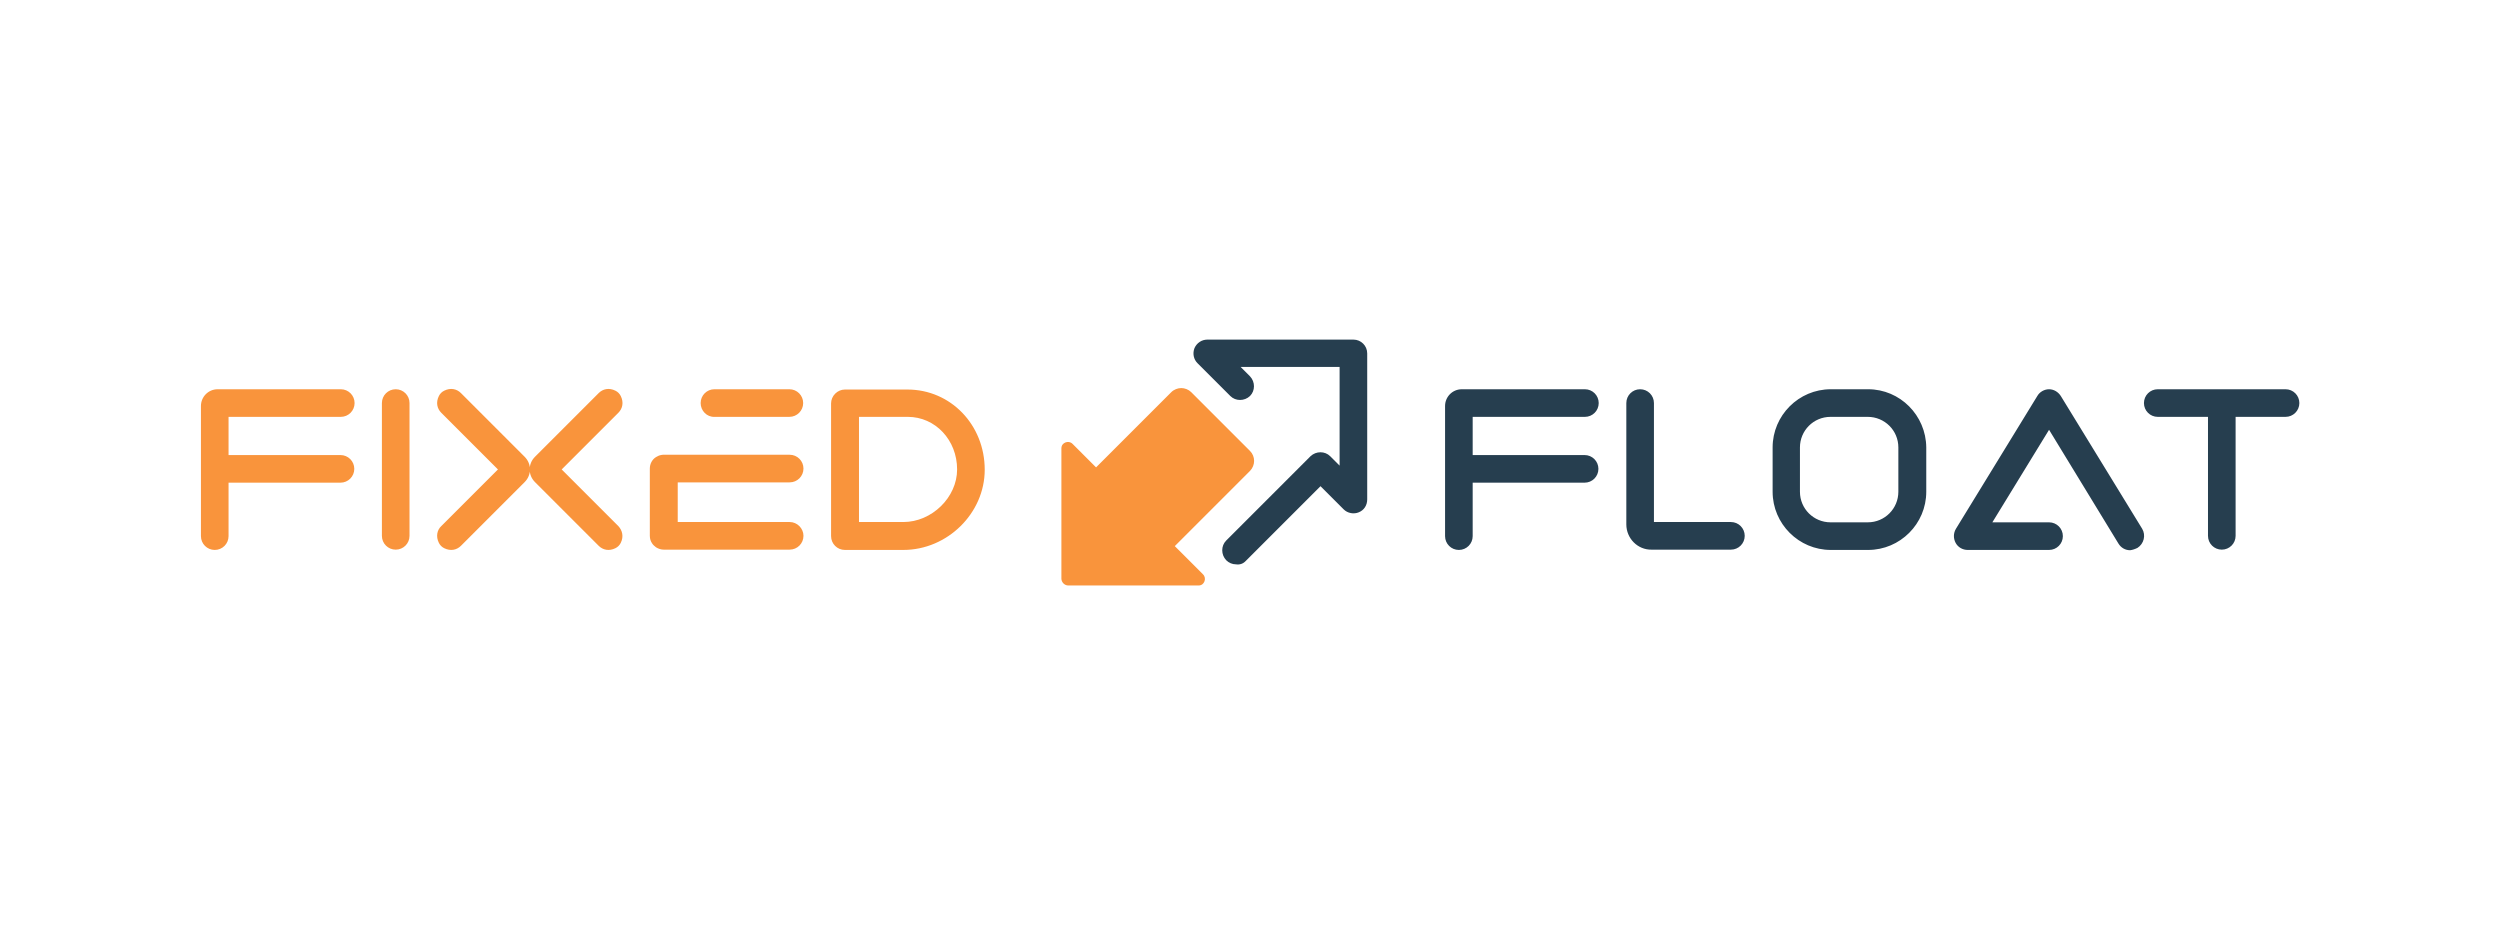 <svg baseProfile="basic" xmlns="http://www.w3.org/2000/svg" viewBox="0 0 851 315"><path fill="#263E4F" d="M501.3 142v12.9h38.1c2.6 0 4.7 2.1 4.7 4.7s-2.1 4.7-4.7 4.7h-38.1v18.2c0 2.6-2.1 4.7-4.7 4.7s-4.7-2.1-4.7-4.7v-44.3c0-3.1 2.5-5.7 5.7-5.7h41.9c2.6 0 4.7 2.1 4.7 4.7s-2.1 4.7-4.7 4.7h-38.2zm52.3 36.5v-41.3c0-2.6 2.1-4.7 4.7-4.7s4.7 2.1 4.7 4.7v40.5h26.2c2.6 0 4.7 2.1 4.7 4.7s-2.1 4.7-4.7 4.7h-27c-4.7.1-8.6-3.8-8.6-8.6zm82.3-46h-12.7c-10.9 0-19.8 8.9-19.8 19.8v15.1c0 10.9 8.9 19.8 19.8 19.8h12.7c10.9 0 19.8-8.9 19.8-19.8v-15.1c-.1-10.9-8.9-19.8-19.8-19.8zm10.3 34.9c0 5.7-4.6 10.4-10.4 10.4h-12.7c-5.7 0-10.4-4.6-10.4-10.4v-15.1c0-5.7 4.6-10.4 10.4-10.4h12.7c5.7 0 10.4 4.6 10.4 10.4v15.1zM778 141.9h-17v40.5c0 2.6-2.1 4.7-4.7 4.7s-4.7-2.1-4.7-4.7v-40.5h-17.1c-2.6 0-4.7-2.1-4.7-4.7s2.1-4.7 4.7-4.7H778c2.6 0 4.7 2.1 4.7 4.7s-2.1 4.7-4.7 4.7zm-50.4 44.6c2.2-1.4 2.9-4.3 1.6-6.5l-27.7-45.2c-.9-1.4-2.4-2.3-4-2.3s-3.2.9-4 2.3L665.8 180c-.9 1.5-.9 3.3-.1 4.8s2.4 2.4 4.1 2.4h27.7c2.6 0 4.7-2.1 4.7-4.7s-2.1-4.7-4.7-4.7h-19.3l19.3-31.5 23.6 38.7c.9 1.5 2.4 2.3 4 2.3.8-.1 1.7-.4 2.5-.8zm-303.5 4.4l25.4-25.4 7.9 7.9c1.3 1.3 3.4 1.7 5.1 1 1.8-.7 2.9-2.4 2.9-4.4v-49.7c0-2.6-2.1-4.7-4.7-4.7H411c-1.9 0-3.6 1.1-4.4 2.9-.7 1.8-.3 3.8 1 5.1l11.2 11.2c1.8 1.8 4.8 1.8 6.7 0 1.8-1.8 1.8-4.8 0-6.7l-3.2-3.2H456v33.6l-3.2-3.2c-1.8-1.8-4.8-1.8-6.7 0L417.4 184c-1.8 1.8-1.8 4.8 0 6.7.9.9 2.1 1.4 3.3 1.4 1.3.2 2.5-.2 3.4-1.2z"/><path fill="#F9943C" d="M77.8 142v12.9h38.1c2.6 0 4.7 2.1 4.7 4.7s-2.1 4.7-4.7 4.7H77.8v18.2c0 2.6-2.1 4.7-4.7 4.7s-4.7-2.1-4.7-4.7v-44.3c0-3.1 2.5-5.7 5.7-5.7H116c2.6 0 4.7 2.1 4.7 4.7s-2.1 4.7-4.7 4.7H77.8zm56.9-9.5c2.6 0 4.7 2.1 4.7 4.7v45.2c0 2.6-2.1 4.7-4.7 4.7s-4.7-2.1-4.7-4.7v-45.2c0-2.6 2.1-4.7 4.7-4.7zm152.9 54.7c-2.6 0-4.7-2.1-4.7-4.7v-45.2c0-1.2.5-2.4 1.4-3.3.9-.9 2.1-1.4 3.3-1.4h21.3c14.7 0 26.3 12 26.3 27.3 0 14.8-12.7 27.3-27.7 27.3h-19.9zm19.9-9.5c9.7 0 18.3-8.4 18.3-17.9 0-10-7.4-17.9-16.8-17.9h-16.6v35.8h15.1zm-69-40.5c0-2.6 2.1-4.7 4.7-4.7h25.5c2.6 0 4.7 2.1 4.7 4.7s-2.1 4.7-4.7 4.7h-25.5c-2.6.1-4.7-2.1-4.7-4.7zm30.3 40.5h-38.1v-13.5h38.1c2.6 0 4.7-2.1 4.7-4.7s-2.1-4.7-4.7-4.7h-42.9c-.3 0-.6 0-.9.1-.6.1-1.2.4-1.7.7-1.3.8-2.1 2.3-2.1 3.9v22.9c0 1 .3 1.9.8 2.6.3.5.8.9 1.3 1.3.8.5 1.7.8 2.6.8h42.9c2.6 0 4.7-2.1 4.7-4.7 0-2.5-2.1-4.7-4.7-4.7zm-90.2-13.6c2.4-2.4 2.4-6.2 0-8.6l-21.7-21.7c-1.4-1.4-3.5-1.9-5.7-.8-.8.4-1.4 1-1.8 1.8-1.1 2.2-.6 4.3.8 5.7l19.3 19.3-19.3 19.3c-1.4 1.3-1.9 3.5-.8 5.7.4.8 1 1.4 1.8 1.8 2.2 1.1 4.3.6 5.7-.8l21.7-21.7zm25.2 21.7c1.4 1.4 3.5 1.9 5.7.8.8-.4 1.4-1 1.8-1.8 1.1-2.2.5-4.3-.8-5.7l-19.3-19.3 19.3-19.3c1.4-1.4 1.9-3.5.8-5.7-.4-.8-1-1.4-1.8-1.8-2.2-1.1-4.3-.6-5.7.8l-21.7 21.7c-2.4 2.4-2.4 6.2 0 8.6l21.7 21.7zm221.7-32.3l-10-10-10-10c-.9-.9-2.2-1.4-3.4-1.4s-2.5.5-3.4 1.4l-12.8 12.8-12.8 12.8-4-4-4-4c-.7-.7-1.6-.8-2.4-.5s-1.4 1-1.4 2V197c0 .6.3 1.2.7 1.6.4.4 1 .7 1.6.7H408c1 0 1.7-.6 2-1.4.3-.8.2-1.7-.5-2.4l-4.8-4.8-4.8-4.8 12.8-12.8 12.8-12.8c.9-.9 1.4-2.2 1.4-3.4 0-1.3-.5-2.5-1.4-3.4z"/></svg>
